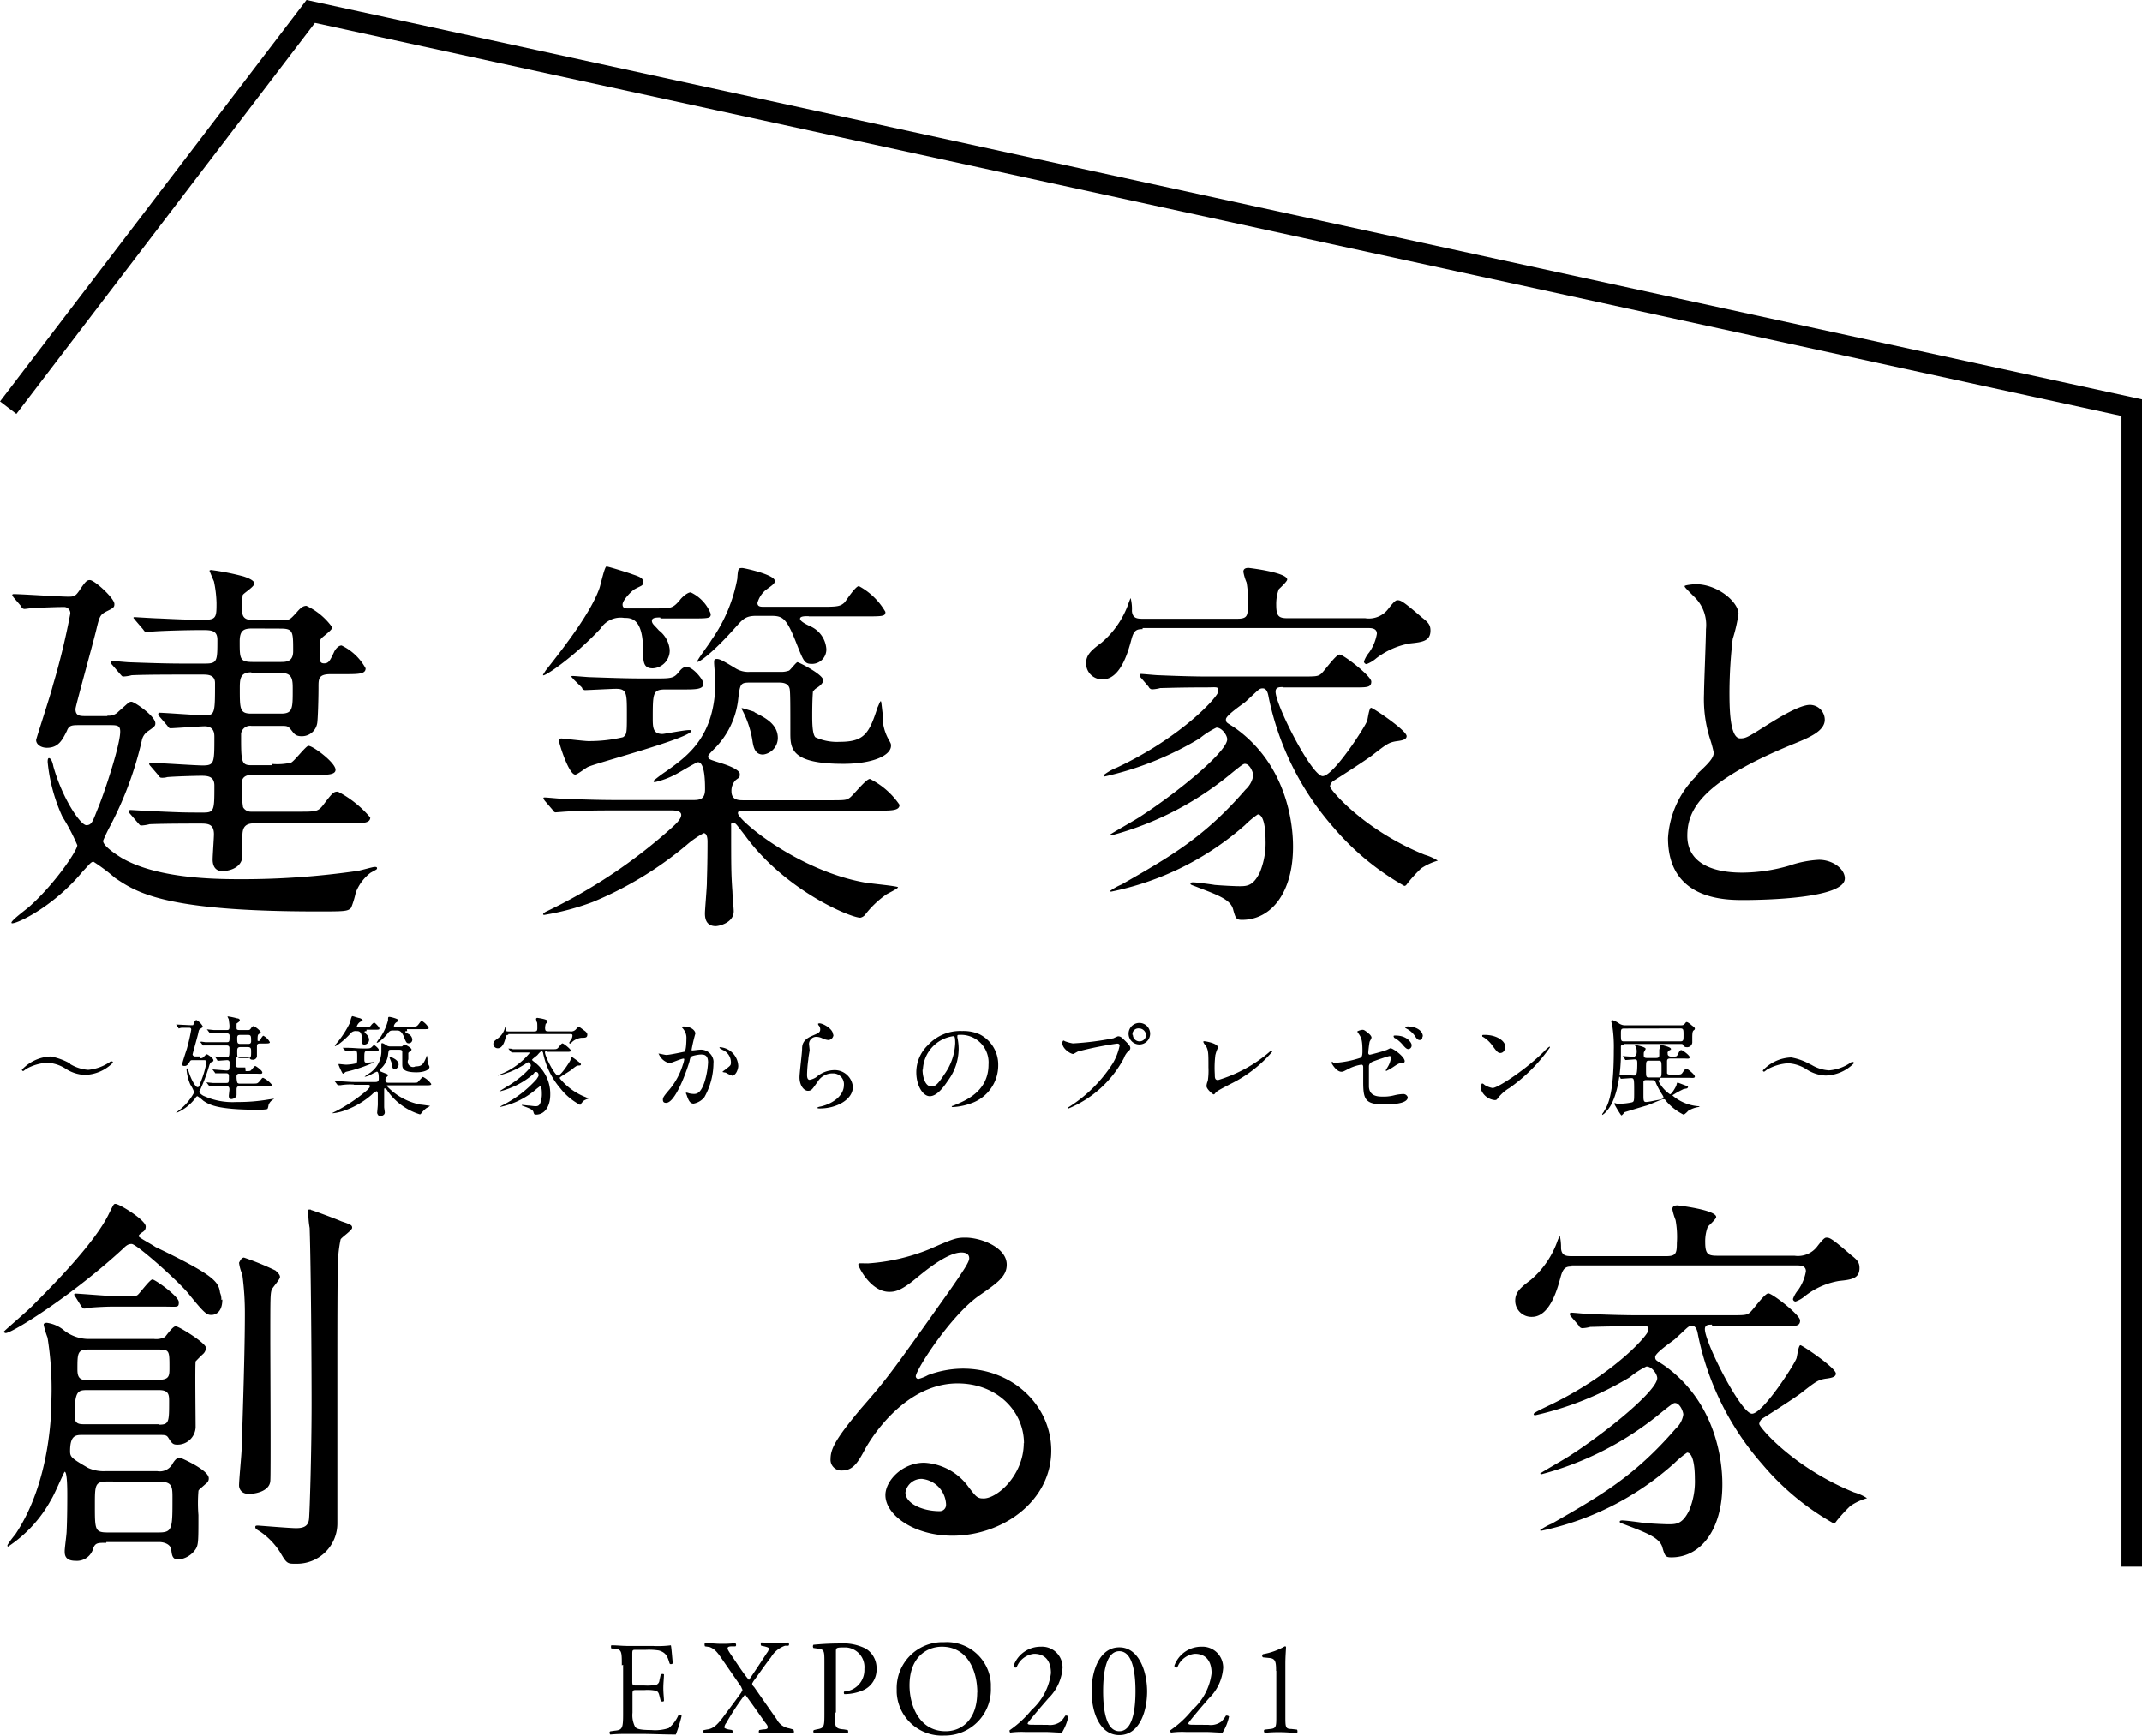 <svg xmlns="http://www.w3.org/2000/svg" viewBox="0 0 198.72 161.02"><defs><style>.cls-1{fill:none;stroke:#000;stroke-miterlimit:10;stroke-width:1.91px;}</style></defs><g id="レイヤー_2" data-name="レイヤー 2"><g id="Contents"><g id="グループ_685" data-name="グループ 685"><path id="パス_2599" data-name="パス 2599" class="cls-1" d="M.76,37.82,28.83,1.06,197.77,37.82V145.33"/><path id="パス_2600" data-name="パス 2600" d="M6.5,98.7a3.74,3.74,0,0,0,1.68.54,4.29,4.29,0,0,0,2-.72.19.19,0,0,1,.18-.06c.11,0,.11.06.11.12a3.77,3.77,0,0,1-2.63,1.13,3.48,3.48,0,0,1-1.79-.6,3.46,3.46,0,0,0-1.68-.53,4.52,4.52,0,0,0-1.86.53c-.06,0-.3.24-.36.24a.13.13,0,0,1-.12-.12A3.85,3.85,0,0,1,4.71,98a5.82,5.82,0,0,1,1.8.66Zm12.1-.54a.35.35,0,0,0,.3-.12c.24-.24.24-.24.3-.24s.6.36.6.54,0,.06-.18.18-.12.18-.18.24a16.75,16.75,0,0,1-.78,2.15,2,2,0,0,1-.18.36c0,.12.3.36.48.42a6.42,6.42,0,0,0,3,.54,16.6,16.6,0,0,0,3-.24l.42-.06h.06l-.18.12a1,1,0,0,0-.35.48c0,.06-.06.36-.12.36s-.18.06-.84.06c-3.83,0-4.55-.48-5.09-.84a3.57,3.57,0,0,0-.54-.42c-.06,0-.12.06-.24.24a4.21,4.21,0,0,1-1.74,1.32c0-.06.42-.36.48-.42a5.13,5.13,0,0,0,1.2-1.5,3.46,3.46,0,0,0-.36-.72,4.38,4.38,0,0,1-.35-1.38c0-.06,0-.12.06-.12s.06.06.12.24c.23.78.65,1.5.83,1.5s.18-.12.3-.48a8.53,8.53,0,0,0,.54-1.85c0-.12-.06-.18-.24-.18h-1c-.17,0-.23,0-.3.12s-.23.42-.47.42-.24-.06-.24-.18.36-1.2.42-1.38a17.13,17.13,0,0,0,.41-1.8.15.15,0,0,0-.13-.18h-.76a.84.84,0,0,0-.24.06.05.05,0,0,1-.06-.06h0l-.18-.24a.06.06,0,0,0-.06-.06h.06c.18,0,1.13.06,1.37.06s.18,0,.24-.18.18-.3.24-.3a1.45,1.45,0,0,1,.6.6c0,.06,0,.06-.18.18s-.18.12-.24.42-.53,1.92-.53,2,.12.18.24.18h.47Zm4.19,1.2c.3,0,.42,0,.48-.06s.35-.42.41-.42.66.42.66.6-.18.12-.54.12H22.19a.22.22,0,0,0-.24.2v0a2,2,0,0,0,.06.6c0,.06.12.12.18.12h1.2c.48,0,.48,0,.66-.18s.24-.36.36-.36a2.32,2.32,0,0,1,.83.66c0,.12-.18.12-.53.12H22.25c-.3,0-.3.18-.3.36v.48c-.06.3-.42.36-.48.36-.24,0-.24-.24-.24-.3s.06-.54.06-.6c0-.3-.18-.3-.36-.3H19.5a.23.23,0,0,1-.12-.06l-.18-.24-.06-.06.6.06H21c.24,0,.24-.06.24-.66,0-.24-.18-.24-.3-.24H20a.06.06,0,0,1-.06-.06h0l-.18-.24-.06-.06L21,99.3c.3,0,.3-.06.3-.72a.21.21,0,0,0-.18-.24h-.06l-.84.06a.06.06,0,0,1-.06-.06h0L20,98.1,19.91,98l1.14.06c.24,0,.24-.12.24-.84,0-.24-.18-.24-.3-.24h-2.1a.06.06,0,0,1-.06,0h0l-.18-.24-.06-.06s0,0,.06-.06h0l.42.06H21c.3,0,.3-.06.3-.6,0-.23-.18-.23-.41-.23H19.49c-.06,0-.06,0-.06-.06l-.18-.24-.06-.06h.06l.6.06h1.2c.24,0,.24-.12.24-.42,0-.12-.06-.48-.06-.54s-.12-.24-.12-.3h.06a6.3,6.3,0,0,1,.84.18c.12,0,.24.06.24.18s-.24.24-.3.3v.36c0,.18,0,.24.3.24H23c.12,0,.18,0,.3-.18s.18-.18.24-.18a1.92,1.92,0,0,1,.66.54c0,.06-.24.24-.24.24s-.06.06-.06.36,0,.23.12.23.12-.06.24-.3c.06-.06.12-.18.18-.18a1.45,1.45,0,0,1,.6.6c0,.12-.18.12-.54.12h-.36c-.3,0-.3.12-.3.36V98a.37.37,0,0,1-.42.3c-.18,0-.18-.06-.3-.18s-.12-.06-.3-.06h-.71c-.18,0-.24.12-.24.18,0,.66,0,.78.24.78h.65ZM22.31,96c-.24,0-.3.06-.3.3,0,.42,0,.54.3.54H23c.12,0,.3,0,.3-.24,0-.48,0-.6-.3-.6Zm0,1.13c-.3,0-.3.18-.3.42,0,.48,0,.6.3.6H23c.3,0,.3-.12.3-.6,0-.24,0-.42-.3-.42Zm10.53,3.48a5.22,5.22,0,0,0-1.25.06h-.18c-.06,0-.06,0-.12-.06l-.18-.24-.06-.06h.42c.48,0,.9.06,1.37.06h2c.18,0,.3-.06.3-.3s0-.66-.18-.66a5.59,5.59,0,0,0-.6.3,1.72,1.72,0,0,1-.54.18,1.76,1.76,0,0,1,.3-.24,2.46,2.46,0,0,0,1.26-2.28v-.48c0-.06,0-.12.06-.12s.12,0,.48.24a.72.72,0,0,0,.36.06h1c.06,0,.18-.18.24-.18s.66.3.66.48a.27.27,0,0,1-.18.18l-.12.12v.6a.48.48,0,0,0,.21.65.45.45,0,0,0,.45,0c.6,0,.72-.18,1-.83a.48.48,0,0,1,.06-.18l.06.3a1.07,1.07,0,0,0,.12.6c.06.12.06.12.06.18,0,.24-.48.48-1.2.48-1.32,0-1.32-.42-1.32-.78V97.56c0-.18-.18-.18-.3-.18h-.72c-.24,0-.24,0-.3.48a2.06,2.06,0,0,1-.6,1.2c-.18.18-.18.18-.18.24s0,.06.3.18.48.18.48.24,0,.06-.12.18a.36.36,0,0,0-.12.3c0,.24.18.24.3.24h2.16c.42,0,.48,0,.54-.06s.42-.48.48-.48a2,2,0,0,1,.77.66c0,.12-.17.12-.53.12H36c-.06,0-.12,0-.12.06A5.79,5.79,0,0,0,39,102.47c.12,0,.9.12.9.12s-.24.18-.3.18a2.31,2.31,0,0,0-.54.54c-.06.06-.06.06-.12.06a5.71,5.71,0,0,1-2.94-2.1c-.18-.3-.23-.3-.3-.3s-.05,0-.06.06h0v1.68c0,.06.06.42.06.48,0,.3-.35.35-.47.35s-.24-.23-.24-.3.06-.65.06-.77v-1s0-.24-.12-.24a1.25,1.25,0,0,0-.42.3,7.72,7.72,0,0,1-2.4,1.44,4.8,4.8,0,0,1-1.2.3h-.06a.06.06,0,0,1,.06-.06h0a14.67,14.67,0,0,0,3.17-2.1c.12-.12.24-.24.24-.36s-.12-.12-.24-.12H32.84ZM34,95.65c-.06,0-.18,0-.18.06s.06.12.18.24a.72.72,0,0,1,.24.48.45.45,0,0,1-.42.47c-.24,0-.24-.12-.24-.47,0-.78-.3-.78-.48-.78a.61.61,0,0,0-.6.24c-.71.77-1.43,1.25-1.43,1.13a.16.16,0,0,1,.06-.12,9.15,9.15,0,0,0,1.37-2.1c0-.12.12-.54.18-.54s.6.18.66.18.3.12.3.18,0,.06-.24.18a.8.8,0,0,0-.3.42c0,.06.12.06.18.06h.6c.42,0,.42,0,.6-.24.06-.06.18-.18.24-.18s.48.42.48.54-.06.12-.54.12H34Zm-2.15,1.61-.06-.06h.48c.47,0,.9.06,1.37.06h.24c.42,0,.48,0,.66-.18s.12-.12.18-.12.42.3.42.42-.18.12-.54.12H34.1c-.3,0-.3.06-.3.72,0,.24,0,.36.24.36.06,0,.54-.06.66-.06h.06a13.7,13.7,0,0,1-2.64.9c-.06,0-.24.18-.3.18s-.41-.78-.41-.84,0-.06.05-.06.54.06.66.06a4.44,4.44,0,0,0,.9-.12c.12-.06.12-.12.12-.6s0-.6-.3-.6l-.77.06c-.06,0-.06,0-.06-.06Zm5.92-1.61c-.12,0-.18,0-.18.06s.18.12.24.18a.63.63,0,0,1,.42.54.33.33,0,0,1-.33.35h0c-.18,0-.24-.06-.42-.53s-.36-.66-.66-.66h-.35c-.3,0-.36.06-.54.3-.6.71-1,.9-1,.83s.3-.47.36-.53A5,5,0,0,0,36,94.63c0-.24,0-.3.12-.3s.83.18.83.3-.06.12-.23.24a.62.62,0,0,0-.18.3c0,.06.06.06.18.06h1.5c.35,0,.41,0,.53-.12s.3-.42.36-.42a1.68,1.68,0,0,1,.66.66c0,.12-.06.12-.54.12H37.75ZM36.38,98.1c.24.12.6.3.6.66,0,.18-.18.42-.36.42s-.24-.18-.24-.36-.24-.66-.24-.72-.06-.06,0-.06.23,0,.23.06ZM47.15,96c-.12,0-.18,0-.24.24s-.24,1-.72,1a.4.4,0,0,1-.42-.39v0c0-.24.12-.3.42-.53a1.71,1.71,0,0,0,.66-1c0-.06,0-.06.06-.12v.3c0,.18.12.18.3.18h2.34c.24,0,.3-.06.3-.3,0-.42,0-.54-.06-.6l-.06-.24a.12.12,0,0,1,.12-.12s.95.12.95.3-.17.24-.17.24-.06.24-.06.36c0,.3.06.35.3.35h2a.6.6,0,0,0,.6-.23c.18-.18.18-.18.24-.18s.12.06.6.41c.12.12.18.18.18.3,0,.3-.18.3-.54.3a1.55,1.55,0,0,0-.84.36c-.06.06-.18.18-.24.18l-.06-.06c0-.06.06-.12.12-.24a.69.69,0,0,0,.18-.47c0-.12-.12-.12-.24-.12H47.16Zm3.59,1.5c-.06,0-.18,0-.18.12,0,.36.9,2.15,1.2,2.15s1.08-1.26,1.14-1.38S53,98,53,98s.9.6.9.72-.12.12-.24.12-.24.06-.6.36c-.12.12-.84.54-1,.66s-.12.06-.12.18a5.84,5.84,0,0,0,2.4,1.74,1.88,1.88,0,0,0,.3.12,2.47,2.47,0,0,0-.42.17c-.12.06-.23.24-.35.36a.06.06,0,0,1-.06.06h0a5.67,5.67,0,0,1-1.8-1.5,7.28,7.28,0,0,1-1.62-3.29c0-.06-.06-.18-.12-.18s-.12,0-.42.36c-.06.06-.48.36-.48.42s0,.06.24.24a3.7,3.7,0,0,1,1.44,3c0,1.14-.54,1.86-1.32,1.86-.12,0-.18,0-.24-.24s-.42-.36-.9-.54c-.18-.06-.18-.06-.18-.12h.06l.54.06c.18,0,.48.06.66.06s.36,0,.48-.36a2.38,2.38,0,0,0,.12-.84c0-.42-.06-.65-.18-.65l-.3.23a7.39,7.39,0,0,1-3.35,1.68h-.06a1.49,1.49,0,0,1,.3-.18,10.68,10.68,0,0,0,3.11-2.4c.06-.12.18-.24.18-.36s-.06-.3-.24-.3-.06,0-.3.24a7.58,7.58,0,0,1-3.05,1.56h-.06s.66-.42.78-.48c1-.6,2.15-1.62,2.15-1.92,0-.12-.12-.3-.24-.3s-.36.24-.42.24a7.74,7.74,0,0,1-2.39,1H46.2c0-.06.18-.12.36-.18a6.75,6.75,0,0,0,2.57-1.91c0-.06,0-.06-.3-.06H47.51c-.06,0-.06-.06-.12-.06l-.18-.24-.06-.06c.06,0,.36,0,.42.06h3.59c.42,0,.42,0,.54-.06s.36-.48.48-.48.78.54.78.66-.12.12-.36.12H50.74Zm10.3.3c0-.06.06-.06.12-.06s.54.12.66.12c.3,0,1.68-.3,1.68-.3.18-.12.18-1.14.18-1.2a1.26,1.26,0,0,0-.24-.84c-.12-.18-.18-.18-.18-.24s.12-.06.18-.06c.66,0,1.07.36,1.07.66a14.86,14.86,0,0,0-.35,1.5c0,.06,0,.06.11.06s.48-.06.6-.06a1.18,1.18,0,0,1,1.32,1,.81.81,0,0,1,0,.22,6.54,6.54,0,0,1-.84,3.18,1.68,1.68,0,0,1-1,.6c-.36,0-.48-.36-.6-.66a1.34,1.34,0,0,0-.12-.3.06.06,0,0,1,.05-.06h0a.86.86,0,0,1,.23.06,2,2,0,0,0,.48.06c.3,0,.66-.12,1-1.2a7.38,7.38,0,0,0,.3-1.74c0-.72-.42-.72-.66-.72s-.9.12-.95.24-.06.12-.12.42c-.42,1.38-1.38,3.83-2.16,3.83-.24,0-.3-.12-.3-.3s.06-.3.66-1a6.7,6.7,0,0,0,1.2-2.27,2,2,0,0,0,.12-.48.06.06,0,0,0-.06-.06h0c-.24,0-1.14.42-1.32.42a1.45,1.45,0,0,1-1-.9Zm6.95,2a2.8,2.8,0,0,1-.66-.3,1.59,1.59,0,0,1-.3-.06c0-.06.3-.24.36-.3.36-.3.42-.3.42-.6A1.25,1.25,0,0,0,67,97.38c-.06-.06-.24-.12-.24-.18a.06.06,0,0,1,0-.06h0a1.82,1.82,0,0,1,1.73,1.74c0,.24-.18.9-.6.9ZM77.32,96a.51.51,0,0,1-.47.48,1.74,1.74,0,0,1-.6-.18,1.41,1.41,0,0,0-.48-.12.68.68,0,0,0-.72.64v0c0,.06.06.54.06.6s-.12.66-.12.84a11.33,11.33,0,0,0-.12,1.43c0,.12,0,.48.24.48a1.72,1.72,0,0,0,.6-.24,2.58,2.58,0,0,1,1.61-.66,1.69,1.69,0,0,1,1.8,1.56c0,1.2-1.55,2-3.05,2-.12,0-.24,0-.24-.06s.24-.12.3-.12c1.26-.3,2.16-1.08,2.16-2a1,1,0,0,0-1-1.08h-.12a1.61,1.61,0,0,0-1.32.78c-.48.66-.54.84-.9.84s-.78-.48-.78-1.26c0-.42.24-2.27.24-2.63s.06-.84.9-1.2c.54-.24.78-.3.78-.6a.53.53,0,0,0-.18-.42c0-.06-.06-.12,0-.12.17-.18,1.37.41,1.37,1Zm11.5.12v.12a4.9,4.9,0,0,1,.12,1.08,5,5,0,0,1-1,2.93c-.78,1.2-1.32,1.44-1.68,1.44-.65,0-1.25-1-1.25-2.22a3.48,3.48,0,0,1,1.07-2.51,4.07,4.07,0,0,1,3.18-1.32,3.72,3.72,0,0,1,1.61.3,3.14,3.14,0,0,1,1.74,2.87,3.73,3.73,0,0,1-2.51,3.54,5.72,5.72,0,0,1-1.68.35c-.06,0-.12,0-.12-.06s0,0,.24-.11c1-.42,3.17-1.26,3.17-3.78A2.56,2.56,0,0,0,89.34,96a2.67,2.67,0,0,0-.4,0c-.12,0-.12.06-.12.12Zm-3.23,3.11c0,.66.24,1.56.83,1.56.3,0,.54-.12,1.2-1.14a5.38,5.38,0,0,0,1-2.87c0-.6-.06-.66-.18-.66a3.27,3.27,0,0,0-2.82,3.11ZM98.7,96.55a4,4,0,0,0,.83.24,26.76,26.76,0,0,0,3.78-.48,3,3,0,0,1,.41-.18c.24,0,.36.12.66.42s.48.48.48.66-.06.18-.24.36a1.66,1.66,0,0,0-.36.6,10.24,10.24,0,0,1-5.15,4.67.06.06,0,0,1,0-.06h0c0-.06,0-.06.11-.12a13.12,13.12,0,0,0,4-4,5.23,5.23,0,0,0,.65-1.67c0-.18-.18-.18-.24-.18a31.68,31.68,0,0,0-3.59.72c-.06,0-.42.24-.48.24-.24,0-1-.48-1-1,0-.18.06-.24.12-.24s.06,0,.12,0Zm8-.66a1,1,0,1,1-1-1,1,1,0,0,1,1,1ZM105.1,96a.61.61,0,0,0,.62.6h0a.6.6,0,0,0,.6-.6.66.66,0,0,0-.66-.6.55.55,0,0,0-.6.49v.1Zm7.66,1.8a9.65,9.65,0,0,0-.06,1.86c0,.3,0,.53.3.53a13.14,13.14,0,0,0,4.73-2.57c.12-.12.18-.12.24-.12a.06.06,0,0,1,.06.06h0a12.1,12.1,0,0,1-3.89,3c-1.14.6-1.26.66-1.44.9-.06.06-.06.06-.12.06s-.65-.48-.65-.77a1.31,1.31,0,0,1,.12-.48,6.65,6.65,0,0,0,.06-1.26c0-1.32,0-1.56-.24-2a1,1,0,0,1-.24-.36c0-.06.06-.06.12-.06s1.25.18,1.25.6a2.61,2.61,0,0,0-.24.66Zm10.9.78H124a9.31,9.31,0,0,0,2.1-.42c.24-.06.3-.18.3-.66,0-1.08-.12-1.26-.36-1.62l-.12-.18c0-.06.36-.17.48-.17s.18,0,.66.41c0,0,.18.18.18.3s-.18.36-.18.42c-.06.3-.12.9-.12,1a.16.16,0,0,0,.14.18h0c.06,0,1.2-.3,1.5-.42.06,0,.36-.18.42-.18.24,0,1.32.78,1.32,1.2a.19.19,0,0,1-.18.18H130c-.18,0-.3.06-.66.3a5.2,5.2,0,0,1-.72.42.06.06,0,0,1-.06-.06h0l.18-.3a2.07,2.07,0,0,0,.3-.84c0-.06,0-.18-.12-.18s-1.5.48-1.62.54-.3.18-.3.42v1.91c.06.78.66.9,1.26.9a3.94,3.94,0,0,0,1.08-.12,3.87,3.87,0,0,1,.84-.12.42.42,0,0,1,.42.3c0,.66-1.68.66-2.22.66-1.74,0-1.91-.48-1.91-2.1V99c0-.18-.06-.24-.18-.24a4,4,0,0,0-1,.3c-.6.3-.66.36-.84.36-.48,0-.9-.78-.9-.78l.06-.06c-.12-.12-.12-.12.06-.06Zm7.3-1.62a.33.33,0,0,1-.3.36c-.12,0-.24-.06-.54-.42a2.73,2.73,0,0,0-.71-.6c-.06,0-.12-.12-.12-.18s.06-.06.18-.06c1.13,0,1.5.72,1.5.9Zm1-.78a.27.27,0,0,1-.24.3c-.24,0-.36-.24-.48-.42a2.2,2.2,0,0,0-.77-.65c-.12-.06-.12-.12-.12-.12s.23-.12.35-.06C131.44,95.24,132,95.65,132,96.13Zm8,4.79a4,4,0,0,0-.95.84c-.18.24-.18.24-.36.24a1.52,1.52,0,0,1-1.26-1c0-.06,0-.54.12-.54s.24.18.3.18a1.94,1.94,0,0,0,.66.24c.48,0,3.11-1.73,4.79-3.41a2.67,2.67,0,0,1,.47-.42c.06,0,.06,0,.06.06a15.45,15.45,0,0,1-3.83,3.82Zm-.77-3.29c-.24,0-.36-.18-.72-.66a2.89,2.89,0,0,0-.9-.84c-.06,0-.06-.06-.06-.12s.06-.06.24-.06c1.07,0,1.91.54,1.91,1.14-.06.36-.24.54-.48.54Zm11.49-.78c-.12,0-.3,0-.3.18v.72c0,1.56-.3,4.25-1.38,5.33a1.05,1.05,0,0,1-.36.3v-.06c0-.06.18-.24.18-.3.3-.48.9-1.38.9-5.63a12.86,12.86,0,0,0-.12-2.15c0-.06-.12-.54-.12-.54s0-.12.12-.12a2.25,2.25,0,0,1,.6.3,1,1,0,0,0,.66.18h5c.24,0,.3,0,.42-.12s.12-.18.18-.18.12,0,.42.24c.12.12.36.24.36.36s-.06.12-.12.18-.12.12-.12.65v.48a.48.48,0,0,1-.54.42.34.34,0,0,1-.3-.18c-.06-.12-.06-.12-.3-.12h-5.21Zm3.29,3.29c-.06,0-.12,0-.12.06a3.21,3.21,0,0,0,1.08,1.26c.18,0,.6-.78.6-.84.06-.24.06-.24.12-.24s.78.3.84.3a.15.15,0,0,1,.12.12s-.06.12-.12.12l-.3.06c-.24.12-.6.3-.78.42s-.24.12-.24.18a4.2,4.2,0,0,0,2.51,1h.06a.16.16,0,0,0-.12.06,2.61,2.61,0,0,0-1,.36,2,2,0,0,1-.41.36,5.16,5.16,0,0,1-1.68-1.32c-.06-.12-.12-.12-.24-.12s-1.32.54-1.56.6-2,.6-2,.6-.24.3-.3.3-.66-1-.66-1.08a.06.06,0,0,1,.06-.06h0l.18.06h.36a5.91,5.91,0,0,0,1-.12c.24-.06.24-.12.24-1,0-1.2,0-1.26-.3-1.26l-.9.06c-.07,0-.06,0-.06-.06l-.18-.24-.06-.06h.41c.12,0,.9.06,1.08.06s.3,0,.3-1.08c0-.3,0-.42-.24-.42l-.83.06c-.06,0-.06,0-.06-.06l-.18-.24-.06-.06c.18,0,1,.06,1.07.06s.24-.18.24-.36a1.25,1.25,0,0,0-.06-.54l-.12-.18s.06,0,.12,0,.9.17.9.35l-.12.24c-.06.06-.06.12-.06.3s0,.3.3.3h.84c.3,0,.3-.12.3-.36v-.41A1.33,1.33,0,0,0,154,97c0-.06.06-.06.12-.06s.9.18.9.36,0,0-.18.17-.12.12-.12.3.18.24.3.24h.18c.36,0,.36,0,.48-.24s.18-.36.3-.36.78.48.78.66-.18.12-.54.12h-1.26c-.12,0-.3,0-.3.24v1.13c.06.12.18.12.3.12h.6c.36,0,.42,0,.54-.18s.24-.36.36-.36.78.54.78.72-.24.12-.6.12H154Zm-3.29-4.78c-.3,0-.3.12-.3.47,0,.66,0,.72.3.72h5.21c.3,0,.3-.12.3-.6s0-.6-.3-.6Zm2.09,4.78c-.12,0-.24,0-.3.12v1.2c0,.54,0,.72.24.72s.72-.12,1.08-.18.54-.12.54-.24-.06-.12-.06-.18a7.5,7.5,0,0,1-.6-1.07c-.12-.3-.12-.36-.36-.36Zm.24-1.8c-.3,0-.3.06-.3.78s0,.78.3.78h.84c.3,0,.3-.06.3-.78s0-.78-.3-.78Zm15,.36a3.58,3.58,0,0,0,1.68.54,4.11,4.11,0,0,0,2-.72.28.28,0,0,1,.18-.06c.12,0,.12.06.12.12a3.8,3.8,0,0,1-2.63,1.14,3.48,3.48,0,0,1-1.8-.6,3.48,3.48,0,0,0-1.68-.54,4.54,4.54,0,0,0-1.86.54c-.06,0-.3.24-.36.24a.11.11,0,0,1-.11-.12,3.76,3.76,0,0,1,2.63-1.2,5.58,5.58,0,0,1,1.8.66ZM9.92,66.38A1.21,1.21,0,0,0,11,66c.9-.78.95-.9,1.2-.9s2.21,1.32,2.21,2c0,.24-.06.3-.66.72a1.35,1.35,0,0,0-.6.9,32.64,32.64,0,0,1-2.93,7.9q-.36.67-.66,1.38c0,.48,1.2,1.26,1.68,1.56,3.23,1.91,8.5,2,11,2a74.42,74.42,0,0,0,11-.78c.3-.06,1.37-.36,1.5-.36s.24,0,.24.12-.06.12-.6.42a4.18,4.18,0,0,0-1.38,1.86,8.44,8.44,0,0,1-.42,1.38c-.3.35-.6.35-3.17.35-14.07,0-16.7-1.73-18.74-3.11a17.43,17.43,0,0,0-2-1.5c-.24,0-.42.3-1,.9C5.07,84,1.72,85.65,1.12,85.65a.06.06,0,0,1-.06-.06h0c0-.24,1.5-1.32,1.74-1.56,2.33-2.1,4.37-5.14,4.37-5.62a18.39,18.39,0,0,0-1.38-2.64,15.7,15.7,0,0,1-1.37-5.08c0-.12,0-.36.12-.36s.3.18.41.77c.84,3,2.52,5.45,3.06,5.45s.6-.42,1.14-1.73c.65-1.62,2-5.75,2-6.95,0-.54-.24-.6-.9-.6H7.4c-.72,0-1,0-1.2.54-.42.84-.78,1.56-1.85,1.56-.54,0-1-.3-1-.72,0-.12,1.38-4.31,1.56-5.09a66.17,66.17,0,0,0,1.61-6.64A.58.58,0,0,0,6,56.31H5.9c-.9,0-1.73.06-2.63.06-.12,0-.84.12-1,.12a.31.31,0,0,1-.3-.24l-.72-.84c-.12-.18-.12-.24-.12-.24s.06-.06.12-.06c.72,0,4.25.24,5.09.24.54,0,.66-.06,1-.54.6-.9.72-1,1-1,.42,0,2.27,1.68,2.27,2.22,0,.3-.06.36-.78.71-.54.3-.6.42-.9,1.68S7,65.53,7,65.77c0,.66.42.66,1,.66h2Zm15.32,4.49A5.64,5.64,0,0,0,27,70.75c.3-.12,1.38-1.56,1.62-1.56.42,0,2.51,1.56,2.51,2.22,0,.48-.78.48-1.91.48H23.33c-.54,0-.9.23-.9.77a11.77,11.77,0,0,0,.12,2.22.83.83,0,0,0,.72.42h4.37c1.67,0,1.85,0,2.33-.6.9-1.2,1-1.26,1.38-1.26a9.93,9.93,0,0,1,3,2.4c0,.54-.72.54-1.91.54H23.57c-1,0-1.08.6-1.08,1.26v1.85c-.12,1.14-1.44,1.32-1.86,1.32-.9,0-.9-.9-.9-1.08,0-.36.12-2,.12-2.33,0-1-.6-1-1.31-1s-3.36,0-4.67.06a3.51,3.51,0,0,1-.78.12c-.12,0-.18-.12-.3-.24l-.72-.84c-.12-.12-.12-.18-.12-.24a.15.15,0,0,1,.12-.12c.12,0,1.92.12,2.28.12,2.57.12,2.93.12,4.54.12,1,0,1-.24,1-2.51,0-.84-.6-.9-1.2-.9s-2.51.06-3.17.12a1.63,1.63,0,0,1-.54.06c-.12,0-.18-.06-.3-.24l-.72-.84c-.12-.12-.12-.18-.12-.24s.06-.06.12-.06c.78,0,4.13.24,4.85.24,1.08,0,1.08-.24,1.08-2.63,0-.3,0-1-.9-1-.42,0-2.87.18-3.17.18-.12,0-.18-.06-.3-.24l-.72-.84c-.12-.12-.12-.18-.12-.24a.12.12,0,0,1,.12-.12c.42,0,3.59.24,4.25.24.9,0,.9-.3.9-3,0-.78-.72-.78-1.14-.78h-2c-.83,0-3.35,0-4.6.06a3.51,3.51,0,0,1-.78.12c-.12,0-.18-.12-.3-.24l-.72-.84c-.12-.12-.12-.18-.12-.24a.14.14,0,0,1,.12-.12c.24,0,1.38.12,1.62.12,1.67.06,3.29.12,5,.12h2c1.14,0,1.14-.24,1.14-2.21,0-.9-.6-.9-1.44-.9-1.5,0-3.41.06-4.37.12l-.78.06c-.12,0-.18-.06-.3-.24l-.72-.84c-.12-.18-.18-.18-.18-.24s.06-.06.12-.06,1.92.12,2.28.12c2.45.12,2.87.12,4.31.12,1,0,1-.36,1-1.56a10.93,10.93,0,0,0-.24-2c-.06-.12-.42-1-.42-1s.12-.06.12-.06a22.53,22.53,0,0,1,3.05.6c.36.12,1,.36,1,.66s-1,.9-1.08,1.07a9.72,9.72,0,0,0-.06,1.32c0,.6.12,1,1,1h2.87c.54,0,.6-.06,1.2-.72.36-.42.6-.6.9-.6a6.15,6.15,0,0,1,2.4,2c0,.24-.84.83-1,1s-.18.36-.18,1.44c0,.6,0,.9.42.9s.54-.24.9-1c.12-.3.42-.66.72-.66A5,5,0,0,1,33.92,62c0,.54-.66.54-2,.54H30.69c-1.14,0-1.14.42-1.14,1.2,0,1.14-.06,3-.12,3.35A1.44,1.44,0,0,1,28,68.3c-.6,0-.71-.24-1-.6s-.36-.36-1-.36H23.32a.85.85,0,0,0-.95.71v.07c0,2.52,0,2.87.95,2.87h1.92ZM23.44,58.3c-.77,0-1.2.12-1.2,1.2,0,1.61,0,1.91,1.2,1.91H26c.54,0,1.2,0,1.2-1,0-1.85,0-2.1-1.2-2.1Zm-.12,4.07c-1.07,0-1.07.66-1.07,1.55,0,1.86,0,2.28,1.07,2.28h2.76c1.08,0,1.08-.48,1.08-2.22,0-.9,0-1.55-1.08-1.55H23.32ZM57,75.18c-2.75,0-3.71.06-4.66.12l-.78.06c-.12,0-.18-.06-.3-.24l-.72-.84c-.12-.18-.12-.18-.12-.24s.06-.06.12-.06c.24,0,1.38.12,1.61.12,1.8.06,3.3.12,5,.12h7.19c.65,0,1.07-.12,1.07-1,0-.54,0-2.51-.65-2.51-.18,0-1.8,1-2.1,1.14a7.78,7.78,0,0,1-1.92.71.12.12,0,0,1-.12-.12,13.4,13.4,0,0,1,1.2-.9c2-1.43,4.55-3.23,4.55-8.38,0-.24-.12-1.43-.12-1.67s0-.36.24-.36.42.06,1.8.9a2.22,2.22,0,0,0,1.26.3h2.87a2.09,2.09,0,0,0,.78-.12c.12-.06.66-.78.78-.78s2.39,1.14,2.39,1.68c0,.3-.42.6-.6.71a1,1,0,0,0-.36.36c0,.18-.06.54-.06,2.22,0,.54,0,1.73.3,2a4.83,4.83,0,0,0,2.22.42c2.27,0,2.75-.72,3.53-3.17.12-.24.24-.6.3-.6s.06.12.18,1.14a4.48,4.48,0,0,0,.48,2.27c.3.54.3.54.3.72,0,.9-1.68,1.68-4.43,1.68-4.91,0-4.91-1.44-4.91-2.94,0-2.51,0-3.59-.06-4-.12-.6-.72-.6-1.08-.6H69.66c-1,0-1,.06-1.2,1.74a7.67,7.67,0,0,1-2.1,4.31c-.6.6-.66.72-.66.78,0,.3.12.3,1.2.65.6.18,1.73.6,1.73,1s-.06.3-.41.6a1.42,1.42,0,0,0-.36,1c0,.84.66.84,1.13.84h7.85c1.55,0,1.67,0,2-.24s1.5-1.74,1.86-1.74a7.24,7.24,0,0,1,2.75,2.4c0,.54-.72.54-1.91.54H68.94c-.24,0-.48,0-.48.24,0,.65,5.51,5.26,11.62,6.4.53.12,3.23.35,3.23.47s-1,.6-1.08.66a9,9,0,0,0-2,1.92.78.78,0,0,1-.42.24c-.9,0-7-2.52-10.72-7.66-.78-1-.84-1.14-1.08-1.14s-.18.18-.18.3c0,3.83,0,4.37.12,6.1,0,.3.12,1.56.12,1.8,0,1.08-1.37,1.38-1.67,1.38-1,0-1-.9-1-1.2s.18-2.39.18-2.81.06-1.56.06-3.83c0-.12,0-.78-.36-.78a8.69,8.69,0,0,0-1.56,1.08A33.28,33.28,0,0,1,55,83.67a24,24,0,0,1-4.49,1.2c-.06,0-.12,0-.12-.06s.06-.12.24-.23a48.72,48.72,0,0,0,11.62-7.73c.54-.48.95-.9.95-1.25s-.47-.42-.9-.42Zm4.25-17.9c-.3,0-.77,0-.77.3s.24.42.65.9a2.55,2.55,0,0,1,1,1.79A1.65,1.65,0,0,1,60.56,62c-.84,0-.9-.54-.9-1.68,0-3-1.14-3-1.74-3a2.22,2.22,0,0,0-2.21,1c-2.58,2.75-5.33,4.55-5.33,4.31,0-.06.06-.12.24-.42,2-2.52,4.25-5.51,5-7.66.12-.36.47-2,.65-2s2.28.66,2.4.72c.72.24,1,.36,1,.72s-.12.3-.78.66c-.24.12-1.13,1-1.13,1.43s.41.36.77.36h2.28c1.44,0,1.61,0,2.27-.78.12-.18.66-.71,1-.71a3.67,3.67,0,0,1,1.86,2c0,.42-.18.42-1.92.42H61.28ZM53.19,63c-.12-.18-.18-.18-.18-.23s.06-.06.12-.06c.24,0,1.38.11,1.62.11,1.8.06,3.29.12,5,.12h.9c1.62,0,1.85,0,2.33-.6.24-.3.42-.47.72-.47.6,0,1.56,1.2,1.56,1.55,0,.54-.72.54-1.92.54H61.76c-1.2,0-1.2.3-1.2,2.75,0,.84.06,1.38.9,1.38.18,0,2-.36,2.45-.36.12,0,.24,0,.24.06,0,.66-8.86,3-9.58,3.35-.18.06-1,.72-1.2.72-.6,0-1.5-2.87-1.5-3.11s.12-.24.24-.24,2.1.24,2.45.24a13.58,13.58,0,0,0,3.24-.36c.36-.24.36-.42.36-2.15,0-1.92,0-2.34-1-2.34-.42,0-2.58.12-2.87.12a.3.3,0,0,1-.3-.24L53.19,63ZM75,57.16c-.36,0-.78,0-.78.24s.6.54,1,.72a2.49,2.49,0,0,1,1.44,2.1,1.34,1.34,0,0,1-1.31,1.37h0c-.72,0-.78-.18-1.5-2-.9-2.28-1.25-2.46-2.33-2.46H70.13c-1,0-1.26.36-1.91,1.08-2.28,2.57-3.54,3.35-3.54,3.17s1.14-1.67,1.32-2a14.49,14.49,0,0,0,2.4-5.69c.06-1,.12-1,.48-1,.12,0,3,.6,3,1.2,0,.24-.18.36-.84.84a2.4,2.4,0,0,0-.77,1.2c0,.36.3.36.65.36h5.45c1.38,0,1.62-.06,2-.42.18-.24,1-1.5,1.31-1.5a6.28,6.28,0,0,1,2.46,2.39c0,.42-.24.42-2,.42H75.05Zm-5,8.92c.78.42,2.16,1,2.16,2.39A1.56,1.56,0,0,1,70.79,70c-.78,0-.9-.72-1-1.38a9.17,9.17,0,0,0-.9-2.69c-.06-.12-.12-.24-.06-.24s1,.29,1.15.35Zm36-7.72c-.48,0-.78.06-1,.83s-.9,3.83-2.69,3.83a1.48,1.48,0,0,1-1.55-1.42.22.22,0,0,1,0-.08c0-.77.48-1.2,1.44-1.91a8.46,8.46,0,0,0,2.52-3.71c.05-.12.11-.3.17-.42a4,4,0,0,1,.12,1.2c.06.72.54.72,1.08.72h8.68c.9,0,1-.24,1-1.2a9.76,9.76,0,0,0-.12-2.16,4.59,4.59,0,0,1-.3-1c0-.3.24-.36.48-.36.06,0,3.59.42,3.59,1.08,0,.18-.66.78-.78.9a3.93,3.93,0,0,0-.24,1.44c0,1.08.24,1.25,1.08,1.25h7.18a2.25,2.25,0,0,0,2.16-.9c.6-.77.72-.77.84-.77.3,0,.54.12,2.27,1.61.54.42.78.66.78,1.2,0,1-.78,1.08-1.92,1.2a7.17,7.17,0,0,0-3.11,1.38,3,3,0,0,1-.9.54.26.26,0,0,1-.24-.24,2.7,2.7,0,0,1,.48-.84,4.24,4.24,0,0,0,.72-1.74c0-.53-.54-.53-.84-.53H106ZM119,63.74c-.3,0-.66,0-.66.42,0,1.26,3.36,7.84,4.37,7.84s4-4.67,4.13-5.14c.06-.18.18-1.2.36-1.2s3.3,2.1,3.3,2.63c0,.36-.54.42-1,.48-.66.12-.84.24-2.22,1.32-.54.41-3,2-3.53,2.33a.69.69,0,0,0-.36.54c0,.3,3.17,4.07,8.8,6.34a4.64,4.64,0,0,1,1.2.54,5.48,5.48,0,0,0-1.55.72,13.75,13.75,0,0,0-1.26,1.38c-.12.18-.18.24-.3.24a24.35,24.35,0,0,1-6.59-5.45,26.22,26.22,0,0,1-6-12.09c-.06-.36-.18-.78-.54-.78s-.36.12-1.62,1.26c-.3.24-1.8,1.25-1.8,1.61s.12.3.9.84c5.33,3.83,5.33,10.12,5.33,11,0,4.19-2,6.76-4.73,6.76-.54,0-.6-.12-.84-1s-1.43-1.31-3.23-2c-.6-.24-.72-.24-.72-.36s.18-.12.24-.12c.3,0,1.68.18,2,.24.71.06,1.85.12,2.33.12.72,0,1.26-.06,1.86-1.26a7.15,7.15,0,0,0,.54-3c0-1.38-.24-2.4-.72-2.4a8.3,8.3,0,0,0-1.2,1,26.83,26.83,0,0,1-12.39,6.16c-.06,0-.12,0-.12-.06a5.34,5.34,0,0,1,1.07-.6c4.49-2.57,7.67-4.37,11.5-8.8a2.25,2.25,0,0,0,.72-1.32c0-.23-.3-1.07-.78-1.07-.12,0-.24.06-1.2.84a29.26,29.26,0,0,1-11.2,5.8.17.17,0,0,1-.12-.06c0-.06,2.46-1.43,2.88-1.73,3.59-2.34,8-6,8-7.13,0-.36-.48-1.08-1-1.08a7.79,7.79,0,0,0-1.56,1,29.37,29.37,0,0,1-8.8,3.53.11.11,0,0,1-.11-.12,5.23,5.23,0,0,1,1.25-.71c6-2.82,9.4-6.59,9.4-7.07s-.12-.36-1.2-.36c-2.51,0-3.83.06-4.19.06a3.34,3.34,0,0,1-.78.12.4.4,0,0,1-.3-.24l-.71-.83a.39.39,0,0,1-.12-.24.12.12,0,0,1,.12-.12c.23,0,1.37.12,1.61.12,1.44.06,3.11.12,4.55.12h8.62c1.44,0,1.62,0,1.92-.24s1.37-1.8,1.73-1.8,2.94,2,2.94,2.51-.36.54-1.32.54H119Zm38.43,8.08c1.08-1,1.56-1.5,1.56-2a10.59,10.59,0,0,0-.3-1.14,12.13,12.13,0,0,1-.6-4.31c0-.84.18-5.09.18-6a3.61,3.61,0,0,0-1.08-3c-.78-.78-.9-.9-.9-1s.9-.18,1-.18c2.1,0,4,1.68,4,2.76a15.44,15.44,0,0,1-.54,2.33,43.69,43.69,0,0,0-.3,4.85c0,1.38,0,4.37,1,4.37.54,0,.72-.12,2.69-1.37.42-.24,2.7-1.74,3.78-1.74a1.39,1.39,0,0,1,1.37,1.38c0,1.07-1.5,1.67-2.81,2.21-8.68,3.53-9.94,6.17-9.94,8.56s2.1,3.41,5.09,3.41a15.78,15.78,0,0,0,4.37-.65,10,10,0,0,1,2.75-.54c1.26,0,2.4.83,2.4,1.73,0,1.86-7.48,2-9.4,2-1.67,0-7,0-7-5.75a8.8,8.8,0,0,1,2.82-5.93ZM20.63,120.55c0,1.31-.78,1.43-1,1.43-.42,0-.6-.06-2.09-1.91-.84-1.08-4.85-4.67-5.33-4.67-.3,0-.48.12-.78.42-4.73,4.37-10.3,7.84-10.9,7.84-.06,0-.18-.06-.18-.12s2.4-2.1,2.76-2.51c1.61-1.62,5.68-5.69,7-8.45.42-.83.42-.9.6-.9.36,0,2.81,1.5,2.81,2.1,0,.3-.12.42-.42.6-.06.06-.24.18-.24.3s1.26.78,1.56,1c5.51,2.64,5.86,3.23,6,4.25a1.52,1.52,0,0,1,.12.66ZM9.86,143.12c-.78,0-1,0-1.2.47A1.57,1.57,0,0,1,7,144.79c-1,0-1-.6-1-.9s.18-1.55.18-1.85c.06-1.26.06-2.88.06-3.35s0-2.16-.24-2.16c-.06,0-1,2.22-1.25,2.57a12.22,12.22,0,0,1-4,4.37c-.06,0-.06-.06-.06-.12s.42-.65.72-1c3.36-5,3.36-11.74,3.36-12.57a30.07,30.07,0,0,0-.36-5.69,8.29,8.29,0,0,1-.36-1.2c0-.12.12-.18.3-.18a3.15,3.15,0,0,1,1.61.72,3.73,3.73,0,0,0,2.34.78h6a1.76,1.76,0,0,0,1-.18c.12-.12.72-1,1-1s2.81,1.55,2.81,2a.82.82,0,0,1-.3.6q-.34.32-.66.66c-.06.54,0,5.15,0,6.11a1.68,1.68,0,0,1-1.73,1.61c-.36,0-.48-.12-.78-.6-.18-.3-.3-.3-1-.3H7.7c-.66,0-1.2,0-1.2,1.5,0,.54.12.66,1.67,1.56a3.47,3.47,0,0,0,1.62.3h4.79a1.35,1.35,0,0,0,1.38-.6c.23-.42.47-.66.71-.66.06,0,2.7,1.14,2.7,1.92a.55.55,0,0,1-.24.48c-.6.54-.72.6-.72.71a13.71,13.71,0,0,0,0,2.22c0,2.51,0,2.81-.3,3.23a2.18,2.18,0,0,1-1.56.9c-.54,0-.6-.36-.66-.9s-.71-.72-1.13-.72H9.86Zm2-22.87c.66,0,.72,0,.9-.12s1.14-1.44,1.38-1.44,2.45,1.56,2.45,2.1-.12.42-1.37.42H10.34c-.48,0-1.74.06-2.16.12-.06.06-.42.06-.42.06s-.12-.06-.24-.24L7,120.31c-.12-.18-.12-.18-.12-.24A.13.13,0,0,1,7,120c.3,0,3.17.24,3.71.24h1.13Zm2.88,11.91c.95,0,.95-.24.95-2.21,0-.6-.06-1-.95-1H8.12c-.9,0-1.2.06-1.2,2.39,0,.78.42.78,1,.78H14.7ZM14.65,128c1.07,0,1.07-.36,1.07-1.14,0-1.55,0-1.67-1-1.67H8.18c-1,0-1,.36-1,1.85,0,.78.24,1,1,1ZM10,137.43c-1.2,0-1.2.3-1.2,2.21,0,2.28,0,2.52,1.2,2.52h4.73C16,142.16,16,141.8,16,139c0-1.07,0-1.55-1.2-1.55Zm12.63-20.77a26.5,26.5,0,0,1,2.93,1.2c.12.12.42.36.42.6s-.72,1-.78,1.2c-.12.41-.12.77-.12,4.49,0,2.1.06,12.81,0,13.23-.06.9-1.26,1.2-2,1.2s-.9-.54-.9-.78c0-.54.24-2.94.24-3.41.12-3.54.3-9.22.3-12.4a26.42,26.42,0,0,0-.24-3.77,3.93,3.93,0,0,1-.3-1.08c.18-.36.3-.48.48-.48Zm6.16-4.43c.12,0,2.52.9,2.88,1.07.9.3,1,.36,1,.6s-1,.9-1.07,1.08a11.6,11.6,0,0,0-.24,2c-.06,1.13-.06,7-.06,9.46v14.84a3.74,3.74,0,0,1-3.69,3.78h-.32c-.6,0-.72-.06-1.26-1a6.64,6.64,0,0,0-1.92-2c-.42-.24-.42-.3-.42-.42s.12-.12.24-.12,2.94.24,3.54.24,1.13-.12,1.2-.84c.06-.48.24-6.16.24-10.71,0-4.07-.06-12.63-.18-16.29a8.35,8.35,0,0,1-.12-1.73c.06.06.12,0,.24,0ZM95,133.9c0-3-2.51-5.57-6.16-5.57-4.85,0-8,5-8.62,6.16s-1.08,1.92-2.1,1.92a1,1,0,0,1-1.07-.92.31.31,0,0,1,0-.1c0-.9.3-1.73,2.88-4.79,2.4-2.75,2.75-3.23,8.26-11,1.2-1.74,1.73-2.52,1.73-2.87s-.24-.54-.72-.54c-1.37,0-3.53,1.85-4.13,2.33-1.43,1.2-2,1.32-2.57,1.32-1.74,0-2.87-2.34-2.87-2.52s.12-.12.9-.12a18.5,18.5,0,0,0,5.68-1.31c2.28-1,2.52-1.08,3.36-1.08,1.43,0,3.83.9,3.83,2.51,0,1.08-.84,1.68-2.58,2.88-2.63,1.85-5.86,6.88-5.86,7.48a.26.26,0,0,0,.24.24,3.85,3.85,0,0,0,.9-.36,9.34,9.34,0,0,1,3.23-.6c4.67,0,8.2,3.47,8.2,7.6,0,4.67-4.49,7.9-9.16,7.9-3.59,0-6.23-1.92-6.23-3.77,0-1.32,1.56-3,3.6-3A5.41,5.41,0,0,1,89.9,138c.53.66.71,1,1.25,1,1.26.12,3.83-2.1,3.83-5.15Zm-9.4,3.29A1.51,1.51,0,0,0,84,138.45c0,1,1.55,1.73,3.17,1.73a.58.58,0,0,0,.6-.56v-.1a2.49,2.49,0,0,0-2.22-2.33Zm60.22-19.7c-.47,0-.77.06-1,.84s-.9,3.83-2.7,3.83a1.5,1.5,0,0,1-1.55-1.43v-.07c0-.78.47-1.2,1.43-1.92a8.4,8.4,0,0,0,2.52-3.71c.06-.12.12-.3.18-.42a4.89,4.89,0,0,1,.12,1.2c.06.72.53.72,1.07.72h8.68c.9,0,1-.24,1-1.2a8.61,8.61,0,0,0-.12-2.15,6,6,0,0,1-.3-1c0-.3.24-.36.48-.36.06,0,3.59.42,3.59,1.08,0,.18-.66.77-.78.9a3.84,3.84,0,0,0-.24,1.43c0,1.08.24,1.26,1.08,1.26h7.19a2.25,2.25,0,0,0,2.15-.9c.6-.78.72-.78.84-.78.3,0,.54.12,2.27,1.62.54.42.78.66.78,1.2,0,1-.78,1.08-1.91,1.2a7,7,0,0,0-3.12,1.38,2.82,2.82,0,0,1-.9.53.25.25,0,0,1-.24-.24,2.65,2.65,0,0,1,.48-.83,4.24,4.24,0,0,0,.72-1.74c0-.54-.54-.54-.84-.54H145.8Zm13,5.39c-.3,0-.65,0-.65.42,0,1.25,3.35,7.84,4.37,7.84s4-4.67,4.13-5.15c.06-.18.18-1.2.36-1.2s3.29,2.1,3.29,2.63c0,.36-.54.42-1,.48-.66.12-.84.24-2.22,1.32-.53.42-3,2-3.53,2.33a.73.73,0,0,0-.36.54c0,.3,3.18,4.07,8.8,6.35a4.33,4.33,0,0,1,1.2.54,5.34,5.34,0,0,0-1.55.72,14.82,14.82,0,0,0-1.26,1.37c-.12.18-.18.24-.3.24a24,24,0,0,1-6.58-5.45,26,26,0,0,1-6-12.09c-.06-.36-.18-.78-.54-.78s-.36.12-1.62,1.26c-.3.24-1.8,1.26-1.8,1.62s.12.3.9.84c5.33,3.83,5.33,10.11,5.33,11,0,4.19-2,6.76-4.73,6.76-.54,0-.6-.11-.84-.95s-1.43-1.32-3.23-2c-.6-.24-.72-.24-.72-.36s.18-.12.24-.12c.3,0,1.68.18,2,.24.72.06,1.85.12,2.33.12.72,0,1.26-.06,1.86-1.26a6.94,6.94,0,0,0,.54-3c0-1.38-.24-2.39-.72-2.39a8.91,8.91,0,0,0-1.2,1A26.71,26.71,0,0,1,143,142c-.06,0-.12,0-.12-.06a5.71,5.71,0,0,1,1.08-.6c4.49-2.57,7.66-4.37,11.49-8.8a2.2,2.2,0,0,0,.72-1.32c0-.24-.3-1.07-.78-1.07-.12,0-.24.06-1.2.83A29.17,29.17,0,0,1,143,136.76a.23.23,0,0,1-.12-.06c0-.06,2.45-1.44,2.87-1.74,3.59-2.33,8-6,8-7.12,0-.36-.48-1.08-1-1.08a7.71,7.71,0,0,0-1.55,1,29.59,29.59,0,0,1-8.8,3.53.12.12,0,0,1-.12-.12c0-.12.78-.48,1.25-.71,6-2.82,9.4-6.59,9.4-7.07s-.12-.36-1.2-.36c-2.51,0-3.83.06-4.19.06a3.34,3.34,0,0,1-.77.12.37.37,0,0,1-.3-.24l-.72-.84a.37.37,0,0,1-.12-.24.13.13,0,0,1,.12-.12c.24,0,1.37.12,1.61.12,1.44.06,3.12.12,4.55.12h8.5c1.44,0,1.62,0,1.92-.24s1.37-1.79,1.73-1.79,2.94,2,2.94,2.51-.36.54-1.32.54h-6.82ZM57.69,154.49c0-1.32,0-1.5-.78-1.56h-.18c-.06-.06-.06-.3,0-.3.54,0,1,.06,1.5.06h2.33a9.44,9.44,0,0,0,1.68-.06c.06.24.12,1.14.18,1.68-.06.06-.24.12-.3,0-.18-.6-.3-1-1-1.2a6,6,0,0,0-1.2-.06h-.9c-.36,0-.36,0-.36.48V156c0,.36.06.36.42.36h.72a4.9,4.9,0,0,0,1.08-.06.48.48,0,0,0,.3-.42l.12-.54c.06-.06.3-.06.3,0,0,.3-.06.78-.06,1.26s.06.9.06,1.2a.27.27,0,0,1-.3,0l-.12-.48c-.06-.24-.12-.42-.36-.48a3.88,3.88,0,0,0-1-.06h-.72c-.36,0-.42,0-.42.36v1.74a2.37,2.37,0,0,0,.24,1.31c.12.18.42.3,1.5.3a4,4,0,0,0,1.62-.18,3.14,3.14,0,0,0,.9-1.2c.06-.06.24,0,.3.06a13.45,13.45,0,0,1-.54,1.74c-1.14,0-2.21-.06-3.35-.06H58.29c-.54,0-1,0-1.67.06-.06-.06-.12-.24,0-.3l.41-.06c.72-.06.78-.24.78-1.56v-4.55Zm15.92,6a.27.27,0,0,1,0,.3c-.6,0-1.08-.06-1.56-.06a10.79,10.79,0,0,0-1.61.06.27.27,0,0,1,0-.3l.36-.06c.3,0,.42-.06.42-.18s0-.18-.3-.54c-.54-.78-1.26-1.8-1.8-2.52a23.13,23.13,0,0,0-1.74,2.64.8.8,0,0,0-.18.42q0,.09.36.18l.36.06a.27.27,0,0,1,0,.3c-.42,0-.9-.06-1.32-.06a6.65,6.65,0,0,0-1.26.06.22.22,0,0,1-.06-.29h0l.3-.06c.66-.06,1.08-.6,1.5-1.14.12-.18,1-1.32,1.68-2.28l.12-.24c0-.06-.06-.12-.12-.3l-1.86-2.69c-.41-.6-.65-.84-1.07-1l-.42-.06c-.06-.06-.06-.3,0-.3.6,0,1,.06,1.43.06a10.62,10.62,0,0,0,1.38-.06c.06.06.12.24,0,.3h-.36q-.36,0-.36.18c0,.12.12.3.36.66.42.6,1.14,1.74,1.62,2.27.3-.41,1.44-2.15,1.67-2.51a.73.73,0,0,0,.18-.42c0-.06-.18-.12-.41-.18l-.3-.06a.27.27,0,0,1,0-.3c.41,0,.83.06,1.31.06a8,8,0,0,0,1.2-.06c.06.06.12.24,0,.3h-.3a2.41,2.41,0,0,0-1.31,1.08c-.48.6-1,1.38-1.62,2.21-.06.12-.12.18-.12.24s0,.12.18.3l2.1,3a1.56,1.56,0,0,0,1.14.83l.42.12Zm3.83-1.62c0,1.32,0,1.5.84,1.56l.36.06c.06.05.06.3,0,.3-.72,0-1.14-.06-1.62-.06a12.54,12.54,0,0,0-1.5.06c-.06-.06-.12-.24,0-.3l.24-.06c.72-.12.72-.24.72-1.56v-4.61c0-1.08,0-1.26-.6-1.32l-.42-.06a.27.27,0,0,1,0-.3c.66-.06,1.44-.12,2.46-.12a4.67,4.67,0,0,1,2.4.48,2.12,2.12,0,0,1,1,1.86,2.08,2.08,0,0,1-1.25,2,4.34,4.34,0,0,1-1.74.36c-.06-.06-.06-.24,0-.24a2,2,0,0,0,1.86-2.09h0a1.83,1.83,0,0,0-1.66-2h-.32c-.66,0-.66.06-.66.42v5.62Zm5.75-2.16a4.26,4.26,0,0,1,4.15-4.37h.28a4.09,4.09,0,0,1,4.31,3.87v.38A4.27,4.27,0,0,1,87.76,161h-.14a4.2,4.2,0,0,1-4.43-4Zm7.48.3c0-2-.9-4.25-3.29-4.25-1.32,0-3,.9-3,3.59,0,1.86.9,4.25,3.35,4.25,1.55,0,2.93-1.13,2.93-3.59Zm6.53,3a1.66,1.66,0,0,0,1.2-.3,2.79,2.79,0,0,0,.42-.54c.06-.06.24,0,.3.06a4.77,4.77,0,0,1-.6,1.5c-.54,0-1-.06-1.62-.06H95.1a8,8,0,0,0-1.38.06.3.3,0,0,1-.06-.18c0-.06.06-.06.12-.12a9.65,9.65,0,0,0,1.92-1.8,5.53,5.53,0,0,0,1.8-3.41c0-1.14-.54-1.8-1.56-1.8a1.94,1.94,0,0,0-1.62,1.25.19.19,0,0,1-.27-.07.2.2,0,0,1,0-.11,2.66,2.66,0,0,1,2.52-1.73,1.9,1.9,0,0,1,2,1.79,1,1,0,0,1,0,.24,4.38,4.38,0,0,1-1.31,2.76l-.78.9c-1,1.2-1.14,1.37-1.14,1.43s.06.12.36.12Zm9.22-3.12c0,2-.78,4.07-2.58,4.07s-2.57-2.1-2.57-4.07.78-4.07,2.57-4.07S106.42,155,106.42,156.94Zm-4.08,0c0,1.2.12,3.71,1.5,3.71s1.5-2.51,1.5-3.71-.12-3.71-1.5-3.71-1.5,2.52-1.5,3.71Zm9.76,3.12a1.64,1.64,0,0,0,1.2-.3,2.45,2.45,0,0,0,.42-.54c.06-.06.24,0,.3.06a4.54,4.54,0,0,1-.6,1.5c-.54,0-1-.06-1.62-.06H110a7.86,7.86,0,0,0-1.37.06.3.3,0,0,1-.06-.18c0-.06.06-.06.12-.12a9.32,9.32,0,0,0,1.91-1.8,5.43,5.43,0,0,0,1.8-3.41c0-1.14-.54-1.8-1.55-1.8a1.91,1.91,0,0,0-1.62,1.25.19.19,0,0,1-.27-.07.2.2,0,0,1,0-.11,2.65,2.65,0,0,1,2.51-1.73,1.92,1.92,0,0,1,2,1.79,1,1,0,0,1,0,.24,4.34,4.34,0,0,1-1.32,2.76l-.78.9c-1,1.2-1.13,1.37-1.13,1.43s.06.12.36.12Zm6.29-5c0-.84-.06-1.14-.6-1.2l-.6-.06a.16.16,0,0,1-.07-.23.12.12,0,0,1,.07-.07,6.16,6.16,0,0,0,2-.72c.06,0,.12,0,.12.06,0,.24-.06.84-.06,1.56v4.84c0,1,0,1.2.54,1.2l.54.06c.06.06.06.3,0,.3-.48,0-1-.06-1.5-.06a12.54,12.54,0,0,0-1.5.06c-.06-.06-.12-.24,0-.3l.54-.06c.54-.06.54-.24.54-1.2v-4.19Z"/></g></g></g></svg>